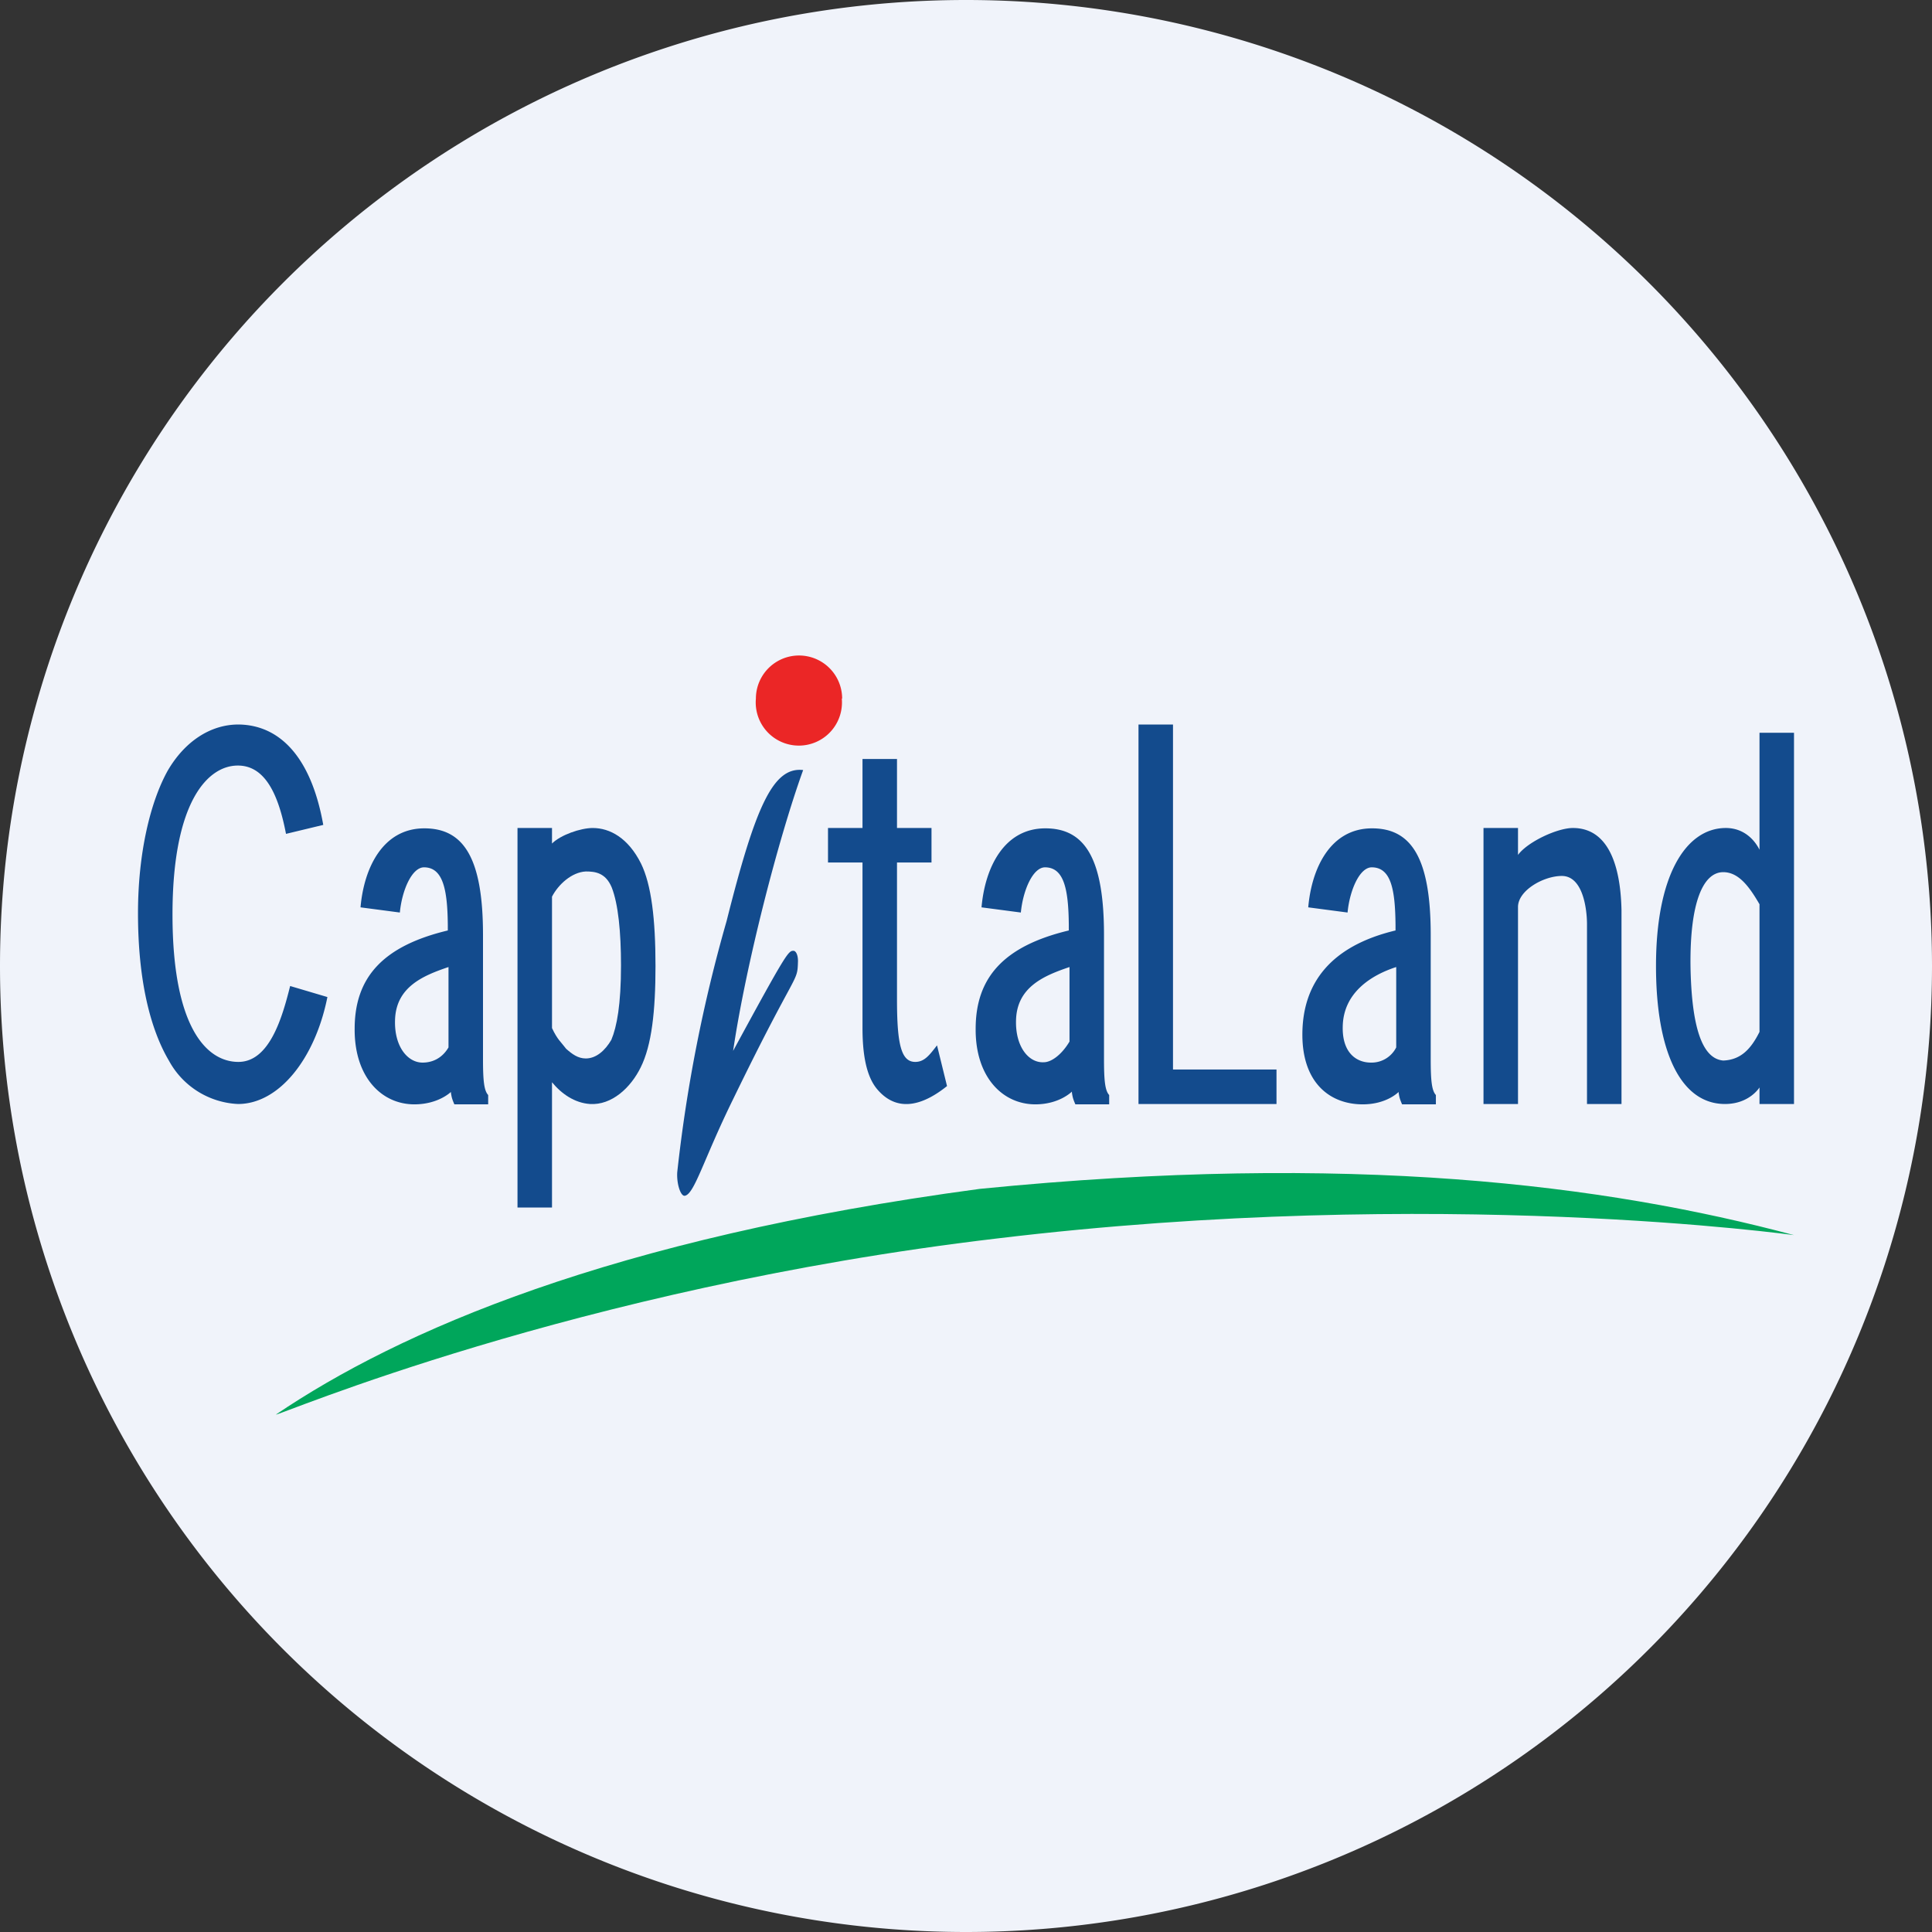 <svg xmlns="http://www.w3.org/2000/svg" width="56" height="56"><rect width="100%" height="100%" fill="#333333" stroke="none"/><path d="M0 28a28 28 0 1156 0 28 28 0 01-56 0z" fill="#F0F3FA"/><path d="M51 31.52V32h1V21.24h-1v3.4-.01c-.15-.3-.47-.64-1-.63-1.14.02-2 1.38-2 4 0 2.47.71 4 2 4 .71 0 1-.48 1-.48zm-1.05-.78c-.61-.05-.92-.96-.95-2.74-.02-1.83.36-2.72.95-2.72.45 0 .76.43 1.05.93v3.7c-.24.48-.53.81-1.05.83zM47 32v-5.62c-.02-.93-.22-2.38-1.41-2.38-.45 0-1.31.4-1.59.78V24h-1v8h1v-5.71c0-.48.74-.9 1.27-.9.62 0 .73.98.73 1.4V32h1zm-10 0v-1h-3V21h-1v11h4zm-22.85 0v-.26c-.12-.13-.15-.42-.15-1.04v-3.6c0-2.23-.56-3.09-1.7-3.09-1.2 0-1.75 1.14-1.85 2.29l1.14.15c.06-.64.35-1.32.71-1.31.54.01.67.64.68 1.67v.16c-1.88.45-2.7 1.36-2.7 2.85-.01 1.4.78 2.19 1.73 2.19.7 0 1.06-.36 1.06-.36v.02c.02.14.04.2.1.34h.98zM13 30.36c-.2.34-.5.44-.75.44-.44 0-.82-.47-.8-1.22.02-.97.81-1.3 1.55-1.55v2.33zM32.15 32v-.26c-.12-.13-.15-.42-.15-1.04v-3.6c0-2.23-.56-3.09-1.7-3.09-1.2 0-1.75 1.14-1.85 2.29l1.14.15c.06-.64.35-1.32.71-1.31.54.01.67.63.68 1.67v.16c-1.88.45-2.7 1.36-2.7 2.85-.01 1.4.78 2.19 1.73 2.19.7 0 1.06-.37 1.06-.37v.03c.02.14.04.2.1.34h.98zM31 30.19c-.2.34-.5.6-.75.6-.44.02-.82-.46-.8-1.21.02-.97.81-1.3 1.55-1.55v2.16zM41.62 32v-.26c-.12-.13-.15-.42-.15-1.04v-3.6c0-2.23-.56-3.09-1.7-3.09-1.2 0-1.75 1.14-1.85 2.29l1.14.15c.06-.64.35-1.32.71-1.31.55.01.67.64.68 1.67v.16c-1.88.45-2.7 1.53-2.7 3.02 0 1.4.8 2.02 1.75 2.02.7 0 1.04-.36 1.04-.36v.02c.02.14.04.2.1.34h.98zm-1.15-1.64a.8.8 0 01-.73.44c-.44 0-.84-.3-.82-1.05.02-.97.81-1.48 1.55-1.72v2.33zM25 24h-1v1h1v4.8c0 .97.18 1.5.45 1.8.62.7 1.39.37 2-.12l-.29-1.18c-.21.27-.36.48-.63.48-.4 0-.53-.48-.53-1.8V25h1v-1h-1v-2h-1v2zm-1.72-1.68c-.87-.1-1.38 1.04-2.22 4.38a43.53 43.53 0 00-1.43 7.28c-.02.34.1.7.22.68.28-.05.54-1.05 1.4-2.8 1.87-3.85 1.86-3.34 1.88-4 0-.2-.07-.31-.14-.3-.14 0-.22.1-1.74 2.9.36-2.45 1.3-6.12 2.03-8.14zM8.41 28.58c-.23.92-.6 2.2-1.5 2.2-.92 0-1.91-1-1.91-4.27 0-3.27 1.02-4.31 1.88-4.32.8-.01 1.19.83 1.41 1.98l1.08-.26c-.36-2.02-1.3-2.9-2.46-2.91-.8 0-1.55.48-2.05 1.34-.5.9-.86 2.38-.86 4.13 0 1.93.35 3.35.9 4.28a2.4 2.4 0 002 1.25c1.18 0 2.23-1.3 2.59-3.1l-1.08-.32z" fill="#134B8D"/><path d="M24.4 20.25a1.25 1.25 0 11-2.49 0 1.25 1.25 0 012.5 0z" fill="#EB2626"/><path d="M15 35h1v-3.64.01c.28.34.66.6 1.1.63.63.04 1.18-.47 1.47-1.06.32-.64.43-1.63.43-2.94 0-1.36-.12-2.36-.42-2.97-.37-.74-.9-1.03-1.4-1.03-.35 0-.93.2-1.18.45V24h-1v11zm1-9.01c.18-.35.57-.71.98-.73.26 0 .57.03.75.46.19.48.27 1.3.27 2.26 0 1.14-.12 1.78-.28 2.16-.18.31-.44.54-.74.54-.23 0-.4-.13-.57-.28-.15-.2-.25-.26-.41-.6v-3.81z" fill="#134B8D"/><path d="M28.4 34.46c10.76-1.07 18.13-.12 23.6 1.34.04.01-10.26-1.45-23.12.1C16.62 37.35 7.98 41.08 8 41c3.55-2.4 9.66-5.1 20.4-6.54z" fill="#00A65B"/></svg>